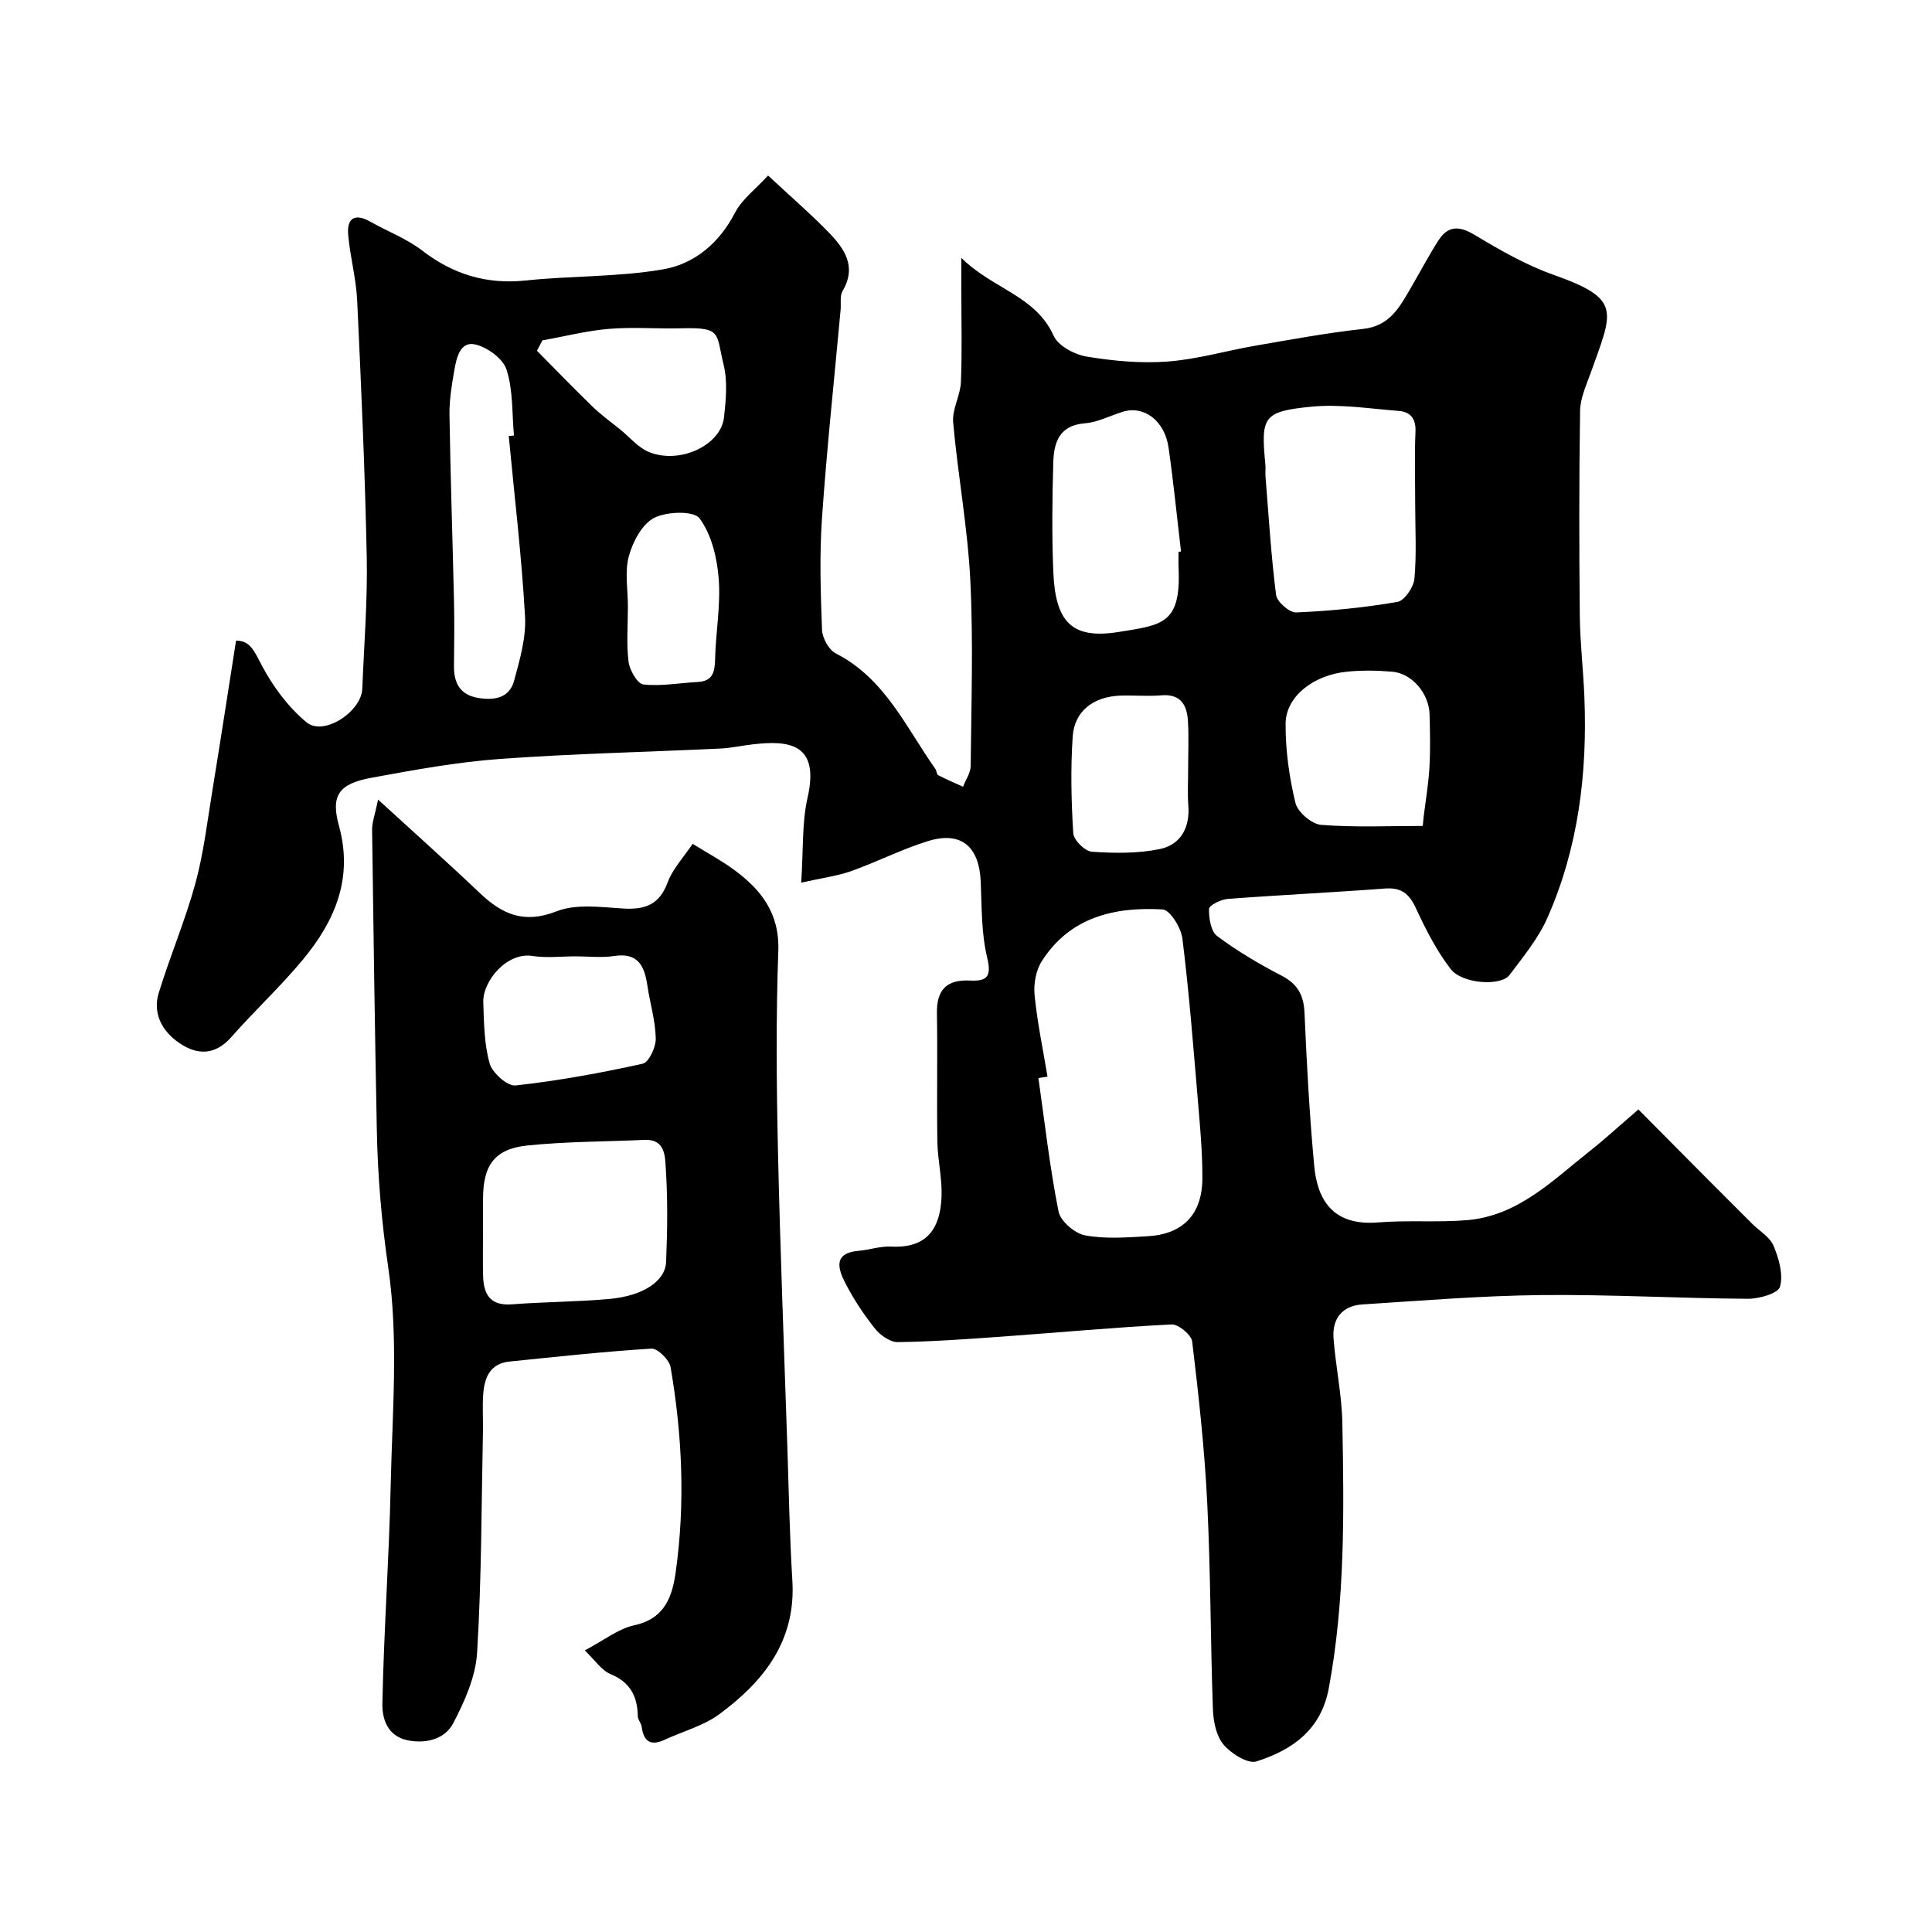 <svg enable-background="new 0 0 400 400" viewBox="0 0 400 400" xmlns="http://www.w3.org/2000/svg"><path d="m165.88 182.74c.46-6.83.13-12.39 1.32-17.6 2.56-11.24-3.87-11.89-11.28-11.04-2.27.26-4.53.77-6.8.88-15.2.72-30.42 1.05-45.59 2.15-8.93.65-17.82 2.28-26.64 3.9-6.76 1.24-8.45 3.66-6.71 9.96 2.99 10.84-.84 19.69-7.46 27.68-4.64 5.6-10.02 10.58-14.83 16.05-3.4 3.86-7.15 3.73-10.82 1.19-3.45-2.38-5.53-6.04-4.2-10.36 2.34-7.6 5.47-14.96 7.57-22.61 1.71-6.25 2.47-12.78 3.52-19.2 1.69-10.33 3.27-20.67 4.91-31.09 2.97-.08 3.85 2.33 5.36 5.17 2.32 4.36 5.48 8.64 9.27 11.75 3.52 2.89 11.32-2.21 11.51-6.98.36-9.09 1.1-18.2.92-27.28-.36-17.7-1.15-35.39-1.98-53.08-.21-4.55-1.46-9.04-1.86-13.59-.31-3.51 1.39-4.55 4.61-2.73 3.55 2.01 7.49 3.49 10.69 5.95 6.44 4.96 13.35 7.07 21.49 6.21 9.48-1 19.14-.69 28.49-2.32 6.4-1.12 11.55-5.41 14.79-11.68 1.46-2.83 4.32-4.94 6.86-7.73 4.64 4.32 8.77 7.88 12.55 11.77 3.25 3.35 5.87 7.06 2.88 12.12-.61 1.02-.29 2.59-.41 3.9-1.32 14.4-2.86 28.78-3.86 43.2-.53 7.66-.28 15.38.01 23.07.07 1.7 1.4 4.14 2.85 4.88 10.18 5.2 14.52 15.28 20.61 23.91.28.39.26 1.14.6 1.31 1.68.87 3.42 1.6 5.14 2.38.55-1.43 1.56-2.86 1.58-4.3.12-12.83.56-25.68-.08-38.48-.55-10.92-2.58-21.76-3.55-32.67-.24-2.71 1.5-5.54 1.61-8.35.26-6.49.08-12.99.08-19.49 0-1.61 0-3.22 0-6.21 6.46 6.45 15.35 7.78 19.12 16.14.94 2.1 4.34 3.9 6.86 4.31 5.5.91 11.21 1.44 16.75 1.02 6.12-.46 12.13-2.24 18.21-3.29 7.4-1.27 14.8-2.65 22.25-3.46 5.53-.6 7.58-4.55 9.89-8.52 1.89-3.25 3.65-6.58 5.66-9.74 1.95-3.07 4.24-3.18 7.48-1.24 5.25 3.15 10.66 6.27 16.4 8.3 14.22 5.03 12.27 7.42 7.67 20.35-.91 2.55-2.14 5.18-2.18 7.8-.22 14.16-.2 28.33-.06 42.49.06 5.6.73 11.19.95 16.79.63 15.78-1.24 31.21-7.68 45.75-1.89 4.25-4.98 8.01-7.82 11.78-1.78 2.37-9.81 1.87-12.2-1.25-2.93-3.82-5.17-8.24-7.21-12.63-1.38-2.96-3-4.27-6.36-4.02-10.85.82-21.72 1.33-32.57 2.15-1.41.11-3.84 1.31-3.87 2.07-.06 1.91.38 4.66 1.69 5.63 4.16 3.1 8.69 5.79 13.31 8.18 3.37 1.74 4.62 4.07 4.77 7.79.45 10.53 1.03 21.07 2 31.57.62 6.7 3.57 12.53 13.2 11.74 6.12-.5 12.32.04 18.44-.47 10.62-.89 17.79-8.29 25.56-14.42 3.1-2.45 6.01-5.14 9.92-8.5 4.77 4.81 9.64 9.72 14.52 14.63 2.99 3 5.99 6 8.99 8.99 1.53 1.53 3.71 2.78 4.48 4.62 1.1 2.63 2.04 5.93 1.33 8.46-.39 1.39-4.32 2.51-6.64 2.5-14.27-.09-28.53-.92-42.79-.77-12.35.13-24.7 1.15-37.04 1.94-4.12.26-6.27 2.91-5.97 6.96.44 5.88 1.72 11.72 1.83 17.6.35 18.36.58 36.71-2.81 54.91-1.6 8.63-7.58 12.78-14.96 15.14-1.8.57-5.26-1.62-6.83-3.48-1.52-1.8-2.11-4.81-2.2-7.32-.51-14.26-.47-28.54-1.18-42.79-.55-11.14-1.78-22.26-3.11-33.34-.17-1.39-2.85-3.61-4.27-3.54-11.66.59-23.3 1.67-34.95 2.51-7.24.52-14.49 1.05-21.74 1.15-1.6.02-3.64-1.45-4.74-2.83-2.33-2.92-4.42-6.1-6.13-9.42-1.5-2.91-2.53-6.2 2.74-6.65 2.27-.19 4.54-1 6.77-.88 7.56.41 10.21-3.93 10.43-10.44.13-3.75-.81-7.53-.87-11.3-.14-8.86.06-17.73-.09-26.59-.08-4.83 2.03-6.99 6.82-6.75 3.4.17 4.57-.67 3.59-4.71-1.22-5.06-1.12-10.46-1.34-15.73-.31-7.37-4.08-10.57-11.02-8.4-5.42 1.69-10.54 4.32-15.9 6.22-3.01 1.03-6.22 1.44-10.25 2.35zm51 40.17c-.63.1-1.26.19-1.89.29 1.32 9.22 2.35 18.5 4.17 27.62.4 2.01 3.36 4.55 5.49 4.95 4.19.78 8.63.43 12.95.18 7.33-.42 11.31-4.52 11.34-12.01.02-5.43-.49-10.87-.95-16.29-.94-11.13-1.81-22.27-3.19-33.35-.28-2.23-2.56-5.92-4.09-6.01-9.96-.58-19.23 1.58-25.04 10.75-1.21 1.91-1.7 4.71-1.47 7 .56 5.65 1.74 11.25 2.68 16.87zm76.12-118.54c0-4.99-.16-9.98.06-14.96.12-2.71-1.02-4.14-3.45-4.33-6.06-.47-12.22-1.47-18.2-.87-9.93.99-10.37 2.09-9.43 11.96.08.82-.04 1.67.03 2.49.66 8.18 1.15 16.38 2.19 24.51.18 1.43 2.77 3.69 4.16 3.63 7.01-.3 14.04-.99 20.96-2.18 1.46-.25 3.36-3.05 3.52-4.81.47-5.1.16-10.28.16-15.44zm-49 9.88c.17-.02.35-.04.52-.06-.85-7.17-1.56-14.36-2.58-21.5-.8-5.6-5.08-8.79-9.47-7.44-2.63.81-5.2 2.18-7.87 2.39-5.34.43-6.41 4.02-6.53 8.13-.22 7.49-.3 15 0 22.49.41 10.62 3.87 14.15 13.62 12.57 8.93-1.44 12.8-1.64 12.33-13.09-.06-1.16-.02-2.33-.02-3.49zm-138.67-23.98 1.08-.09c-.42-4.58-.16-9.37-1.53-13.64-.73-2.29-4.03-4.7-6.56-5.24-3.08-.65-3.82 2.84-4.26 5.37-.53 3.05-1.05 6.17-1 9.25.2 12.77.64 25.53.93 38.29.1 4.52.06 9.05 0 13.58-.05 3.55 1.18 6.06 4.98 6.7 3.32.56 6.48.08 7.46-3.53 1.18-4.36 2.53-8.95 2.27-13.36-.7-12.47-2.19-24.89-3.37-37.33zm189.24 80.73c.06-.63.12-1.25.18-1.88.42-3.41 1-6.81 1.2-10.24.21-3.64.12-7.31.03-10.96-.12-4.35-3.62-8.49-7.71-8.85-3.13-.27-6.33-.32-9.46 0-6.93.71-12.6 5.17-12.64 10.74-.04 5.49.75 11.09 2.04 16.43.46 1.9 3.37 4.39 5.32 4.54 6.97.55 14.02.22 21.04.22zm-48.58-11.74c0-3.33.16-6.67-.04-9.99-.2-3.29-1.48-5.65-5.51-5.31-2.81.24-5.66-.04-8.49.06-5.55.2-9.5 3.2-9.86 8.47-.45 6.66-.3 13.38.12 20.04.09 1.41 2.42 3.71 3.84 3.81 4.67.32 9.52.39 14.07-.55 4.31-.89 6.27-4.42 5.91-9.03-.19-2.49-.03-5-.04-7.5zm-133.69-88.79c-.38.72-.76 1.44-1.13 2.15 3.82 3.85 7.59 7.77 11.48 11.54 1.79 1.73 3.84 3.21 5.78 4.78 1.95 1.59 3.69 3.72 5.92 4.64 6.35 2.62 14.91-1.39 15.55-7.17.4-3.61.76-7.48-.09-10.93-1.6-6.51-.27-7.74-8.78-7.51-4.99.13-10-.3-14.96.12-4.62.39-9.18 1.56-13.77 2.38zm17.7 55.11c0 3.82-.33 7.68.14 11.44.22 1.74 1.84 4.56 3.07 4.69 3.68.41 7.47-.32 11.22-.51 3.11-.16 3.56-2.01 3.62-4.69.13-5.58 1.18-11.2.75-16.71-.34-4.32-1.48-9.13-3.96-12.47-1.19-1.62-6.83-1.45-9.42-.1-2.5 1.3-4.42 4.96-5.23 7.95-.87 3.24-.19 6.91-.19 10.4z" fill="#010000"/><path d="m78.28 165.55c7.73 7.08 14.47 13.08 21.01 19.3 4.65 4.43 9.17 6.49 15.93 3.83 4.07-1.6 9.2-.86 13.82-.58 4.51.27 7.48-.79 9.19-5.4 1.04-2.82 3.3-5.19 5.17-7.99 3.07 1.9 5.93 3.43 8.52 5.33 5.65 4.14 9.5 9.01 9.22 16.84-.49 13.65-.38 27.33-.08 40.99.45 20.54 1.27 41.06 1.95 61.59.31 9.27.47 18.54 1.04 27.8.76 12.48-5.93 20.86-15.13 27.65-3.28 2.42-7.51 3.53-11.29 5.28-2.8 1.3-4.35.5-4.76-2.61-.1-.78-.8-1.51-.82-2.27-.08-4.1-1.55-7.01-5.65-8.71-1.87-.77-3.19-2.87-5.33-4.9 3.94-2.07 6.92-4.49 10.27-5.21 6.34-1.37 7.86-5.99 8.57-11.09 1.98-14.15 1.34-28.3-1.07-42.33-.26-1.53-2.68-3.93-3.98-3.85-9.8.6-19.57 1.68-29.34 2.67-4.17.42-5.27 3.46-5.49 6.98-.16 2.49.01 5-.04 7.5-.32 15.27-.28 30.55-1.21 45.78-.3 4.99-2.58 10.12-4.96 14.65-1.62 3.08-5.24 4.25-9.16 3.56-4.48-.79-5.55-4.53-5.49-7.63.29-15.09 1.4-30.17 1.72-45.26.33-15.02 1.65-30.29-.5-45-1.39-9.51-2.18-18.87-2.37-28.37-.41-20.76-.71-41.53-.98-62.29-.01-1.62.62-3.23 1.24-6.26zm21.72 89.6c0 3-.06 5.99.02 8.99.1 3.8 1.43 6.25 5.94 5.91 6.74-.52 13.53-.51 20.26-1.12 6.88-.63 11.52-3.66 11.69-7.65.27-6.48.35-13-.07-19.46-.15-2.34-.09-6.02-4.39-5.82-8.09.37-16.22.33-24.25 1.16-6.8.71-9.18 4.08-9.19 11-.01 2.33-.01 4.66-.01 6.99zm19.2-57.15c-2.99 0-6.04.38-8.95-.08-5.29-.84-10.34 5.17-10.19 9.61.14 4.25.18 8.63 1.32 12.66.55 1.95 3.69 4.73 5.37 4.54 8.83-.97 17.62-2.58 26.31-4.5 1.28-.28 2.75-3.44 2.71-5.23-.08-3.68-1.2-7.33-1.75-11.02-.6-3.99-1.92-6.81-6.86-6.05-2.6.4-5.31.07-7.96.07z" fill="#010000"/></svg>